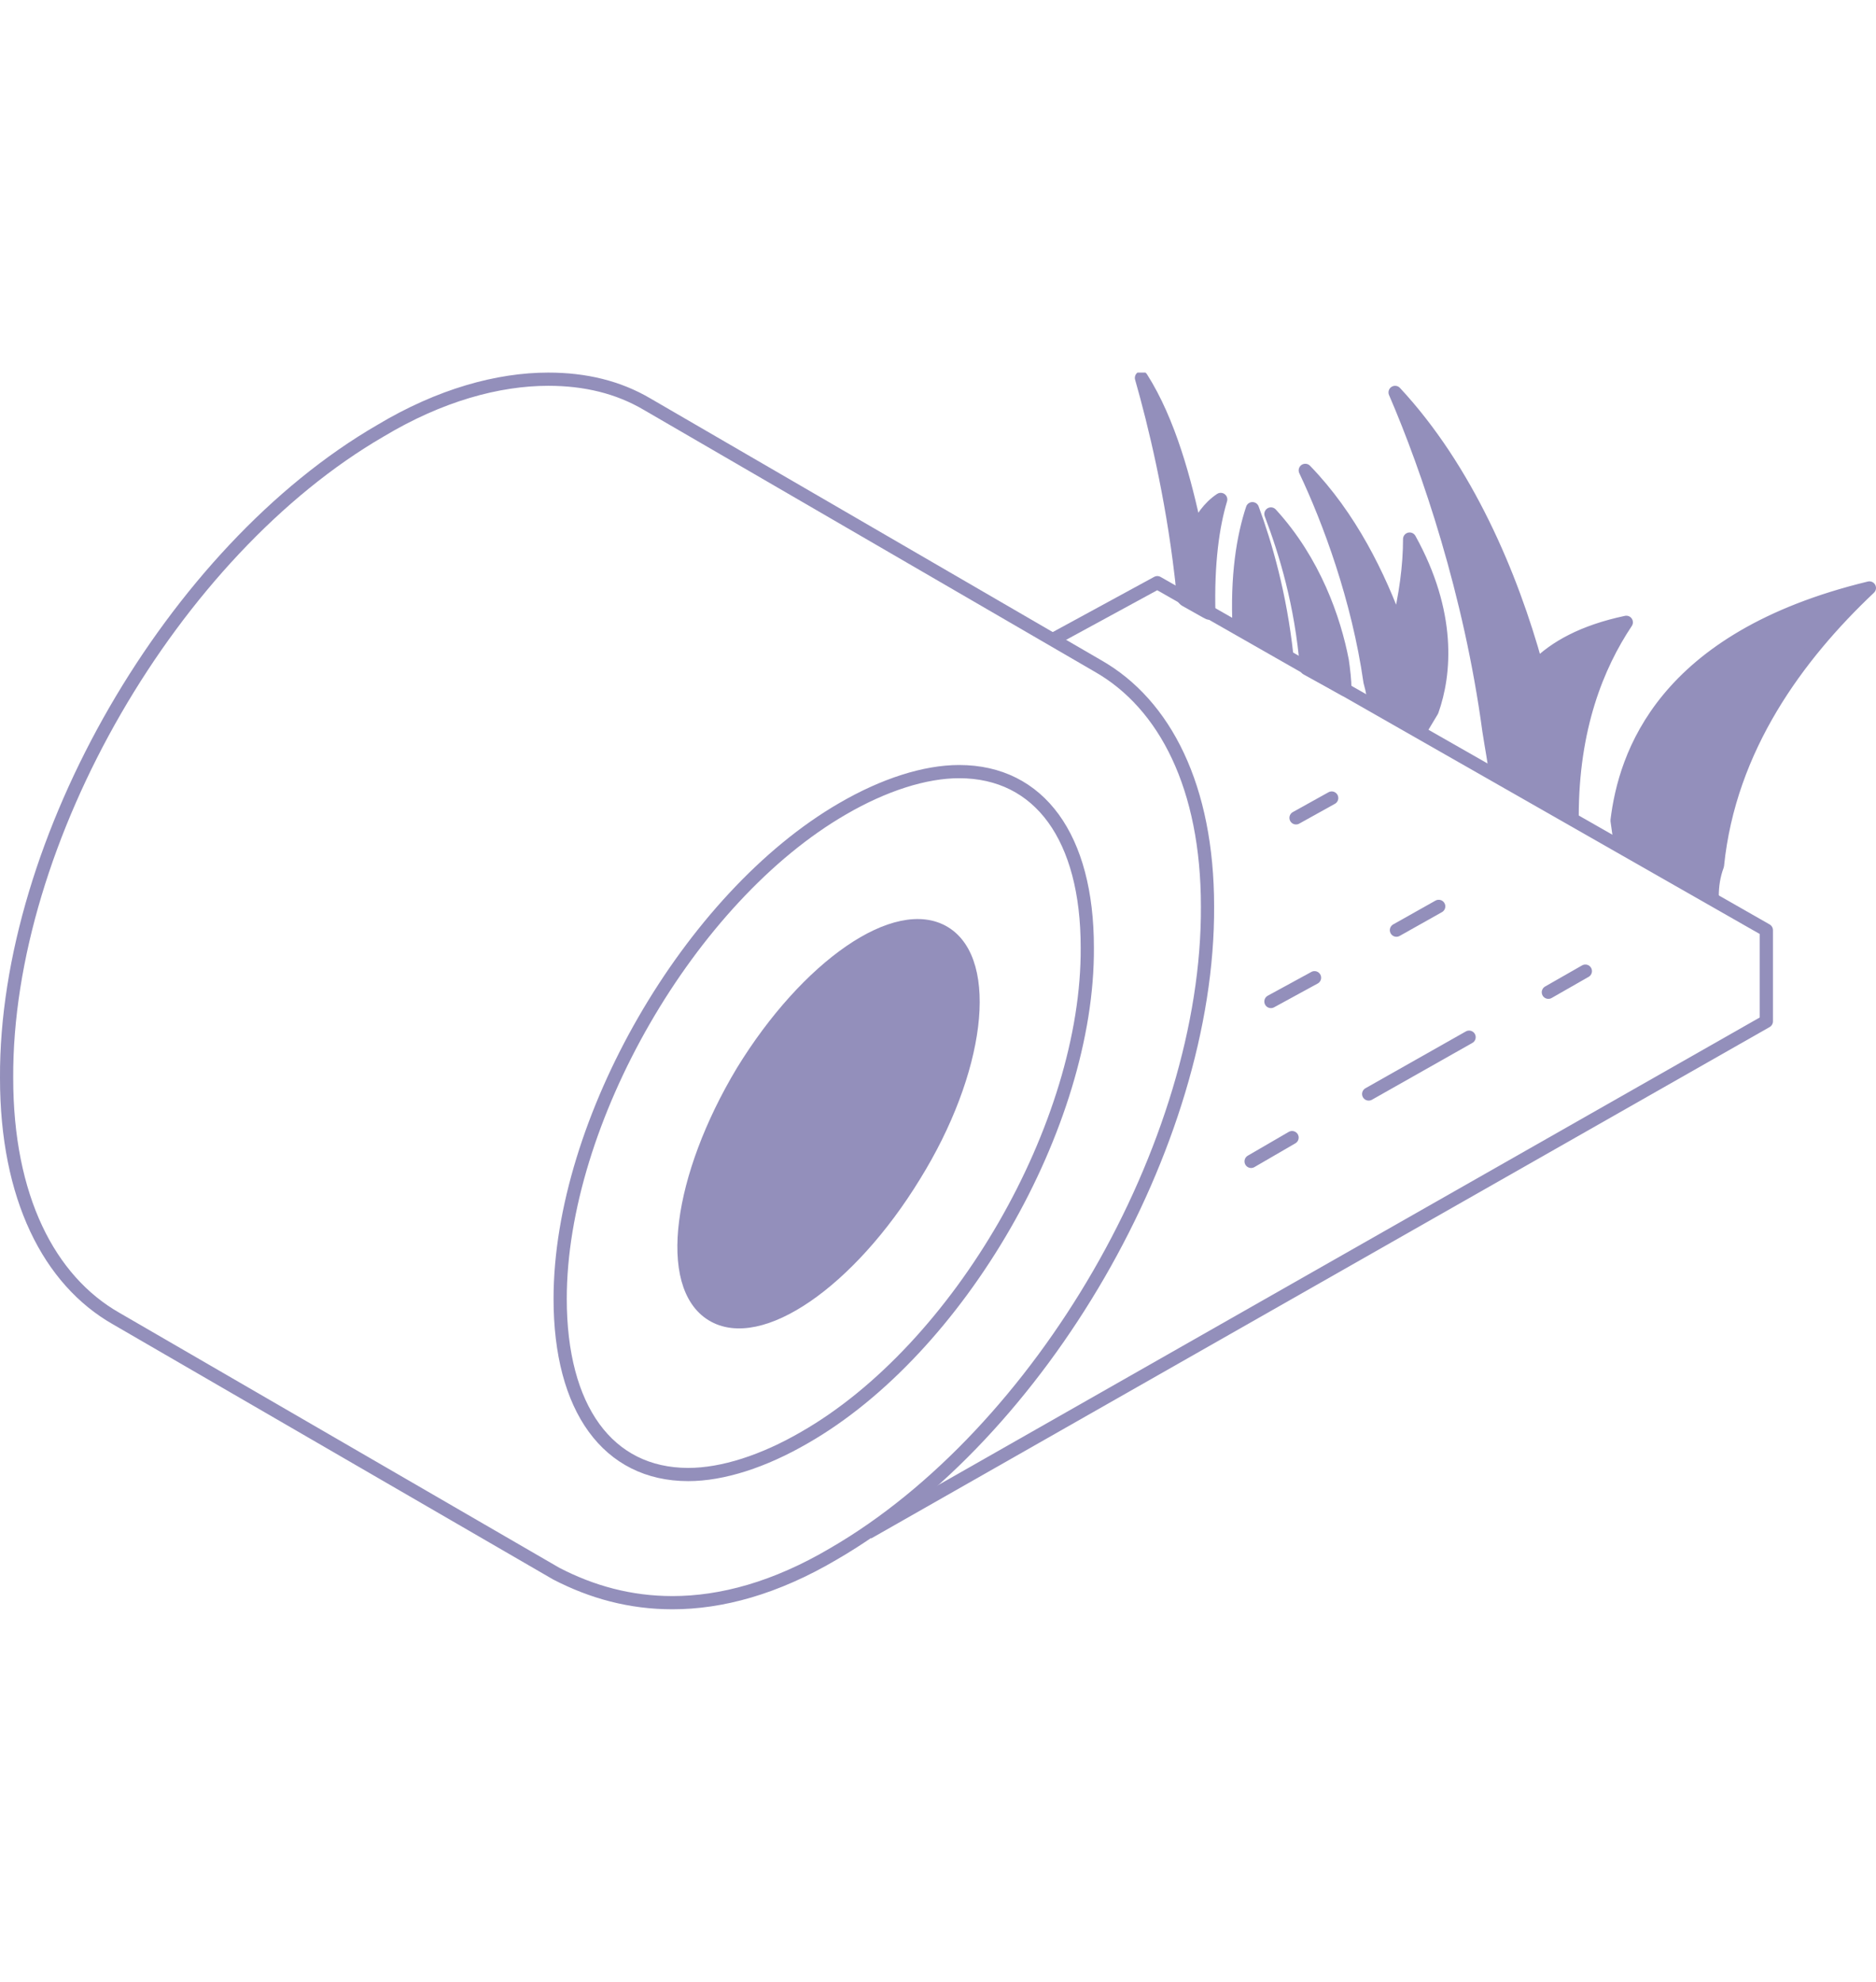 <?xml version="1.0" encoding="utf-8"?>
<!-- Generator: Adobe Illustrator 26.2.1, SVG Export Plug-In . SVG Version: 6.00 Build 0)  -->
<svg version="1.1" id="Layer_1" xmlns="http://www.w3.org/2000/svg" xmlns:xlink="http://www.w3.org/1999/xlink" x="0px" y="0px"
	 viewBox="0 0 142 150" style="enable-background:new 0 0 142 150;" xml:space="preserve">
<style type="text/css">
	.st0{clip-path:url(#SVGID_00000150821413332570076390000008433762558198731660_);}
	.st1{fill:#938FBB;}
	.st2{fill:none;stroke:#938FBB;stroke-linecap:round;stroke-linejoin:round;}
	.st3{fill:none;stroke:#938FBB;stroke-linejoin:round;}
	.st4{clip-path:url(#SVGID_00000160893818211305253070000007889099871661214360_);}
</style>
<g id="a">
</g>
<g id="b">
	<g id="c">
		<g>
			<g>
				<defs>
					<rect id="SVGID_1_" y="28.2" width="142" height="93.7"/>
				</defs>
				<clipPath id="SVGID_00000023973942101968974300000011215978390223263626_">
					<use xlink:href="#SVGID_1_"  style="overflow:visible;"/>
				</clipPath>
				<g style="clip-path:url(#SVGID_00000023973942101968974300000011215978390223263626_);">
					<path class="st1" d="M94.8,38.5c-0.7,2.1-1.2,5.1-1,9.1l3.6,2C96.9,45,95.8,41.2,94.8,38.5 M90.5,40.2c0.4-0.9,1-1.8,1.9-2.4
						c-0.6,2-1,4.8-0.9,8.6l-0.2-0.1l-1.6-0.9l-0.1-0.1c-0.1-0.5-0.1-1.1-0.2-1.8c-0.7-6-2-11.4-3-14.9
						C88.5,31.9,89.7,36.4,90.5,40.2 M116.3,50.4c1.4-1.4,3.5-2.6,6.8-3.3c-2.2,3.3-4.1,8-4.1,14.7l-0.7-0.4l-4.8-2.7l-0.3-0.1
						c-0.1-0.9-0.3-1.9-0.5-3.2c-1.4-10.4-4.6-19.8-7.1-25.6C111,35.5,114.4,43.5,116.3,50.4 M141.5,44.5c-5.4,5.1-10.6,12-11.5,21
						c-0.3,0.8-0.4,1.6-0.4,2.3l-7-3.9c0-0.5-0.1-1.1-0.2-1.8C123,57.2,125.8,48.3,141.5,44.5 M106.7,40.8c0,2-0.3,4.3-0.9,6.7
						c-1.4-3.9-3.6-8.3-7-11.9c1.8,3.8,4,9.7,4.9,16c0.2,0.7,0.3,1.3,0.3,1.8l3.5,2c0,0,0-0.1,0-0.1c0.3-0.5,0.6-1,0.9-1.5
						C109.4,51,109.8,46.4,106.7,40.8 M96.2,38.9c3.3,3.6,4.8,8,5.4,11.1c0.1,0.7,0.2,1.5,0.2,2.2L99,50.5
						C98.5,45.7,97.3,41.8,96.2,38.9"/>
					<path class="st2" d="M94.8,38.5c-0.7,2.1-1.2,5.1-1,9.1l3.6,2C96.9,45,95.8,41.2,94.8,38.5 M90.5,40.2c0.4-0.9,1-1.8,1.9-2.4
						c-0.6,2-1,4.8-0.9,8.6l-0.2-0.1l-1.6-0.9l-0.1-0.1c-0.1-0.5-0.1-1.1-0.2-1.8c-0.7-6-2-11.4-3-14.9
						C88.5,31.9,89.7,36.4,90.5,40.2L90.5,40.2z M116.3,50.4c1.4-1.4,3.5-2.6,6.8-3.3c-2.2,3.3-4.1,8-4.1,14.7l-0.7-0.4l-4.8-2.7
						l-0.3-0.2c-0.1-0.9-0.3-1.9-0.5-3.2c-1.4-10.4-4.6-19.8-7.1-25.6C111,35.5,114.4,43.5,116.3,50.4L116.3,50.4z M141.5,44.5
						c-5.4,5.1-10.6,12.1-11.5,21c-0.3,0.8-0.4,1.6-0.4,2.3l-7-3.9c0-0.5-0.1-1.1-0.2-1.8C123,57.2,125.8,48.3,141.5,44.5
						L141.5,44.5z M106.7,40.8c0,2-0.3,4.3-0.9,6.7c-1.4-3.9-3.6-8.4-7-11.9c1.8,3.8,4,9.7,4.9,16c0.2,0.7,0.3,1.3,0.3,1.8l3.5,2
						c0,0,0-0.1,0-0.1c0.3-0.5,0.6-1,0.9-1.5C109.4,51,109.8,46.4,106.7,40.8z M96.2,38.9c3.3,3.6,4.8,8,5.4,11.1
						c0.1,0.7,0.2,1.5,0.2,2.2l-2.9-1.6C98.5,45.7,97.3,41.8,96.2,38.9L96.2,38.9z"/>
				</g>
			</g>
			<polyline class="st3" points="65.7,116 133.7,77.3 133.7,70.4 87.6,44.1 79.7,48.4 			"/>
			<path class="st2" d="M98.1,61.9l2.7-1.5 M96.2,75.8l3.3-1.8 M105.7,70.4l3.2-1.8 M94.7,87.9l3.1-1.8 M103.6,82.8l7.6-4.3
				 M117.2,75.1l2.8-1.6"/>
			<g>
				<defs>
					<rect id="SVGID_00000087392333185939537940000006160512913862335896_" y="28.2" width="142" height="93.7"/>
				</defs>
				<clipPath id="SVGID_00000140010274752188414770000013938035717812879547_">
					<use xlink:href="#SVGID_00000087392333185939537940000006160512913862335896_"  style="overflow:visible;"/>
				</clipPath>
				<g style="clip-path:url(#SVGID_00000140010274752188414770000013938035717812879547_);">
					<path class="st3" d="M60.9,108.8c-3.1,1.8-6.2,2.8-8.8,2.8c-6.1,0-9.7-5-9.7-13.3c0-13.4,9.8-30.4,21.4-37.1
						c3.1-1.8,6.2-2.8,8.8-2.8c6.1,0,9.7,5,9.7,13.3C82.4,85.1,72.6,102.1,60.9,108.8L60.9,108.8z M83.1,50.4L49,30.6
						c-2.2-1.3-4.7-1.9-7.5-1.9c-3.8,0-8.2,1.2-12.7,3.9c-15.7,9.1-28.4,31-28.3,49c0,9,3.2,15.3,8.3,18.2l33.3,19.3
						c2.7,1.4,5.6,2.2,8.8,2.2c3.7,0,7.8-1.1,12.2-3.7c15.7-9.1,28.4-31,28.3-49C91.4,59.6,88.2,53.3,83.1,50.4L83.1,50.4z"/>
					<path class="st1" d="M69.2,89c-4.9,8-11.7,12.7-15.3,10.5c-3.6-2.2-2.5-10.4,2.3-18.4c4.9-8,11.7-12.7,15.3-10.5
						C75.1,72.8,74.1,81.1,69.2,89"/>
					<path class="st3" d="M69.2,89c-4.9,8-11.7,12.7-15.3,10.5c-3.6-2.2-2.5-10.4,2.3-18.4c4.9-8,11.7-12.7,15.3-10.5
						C75.1,72.8,74.1,81.1,69.2,89z"/>
				</g>
			</g>
		</g>
	</g>
</g>
</svg>
